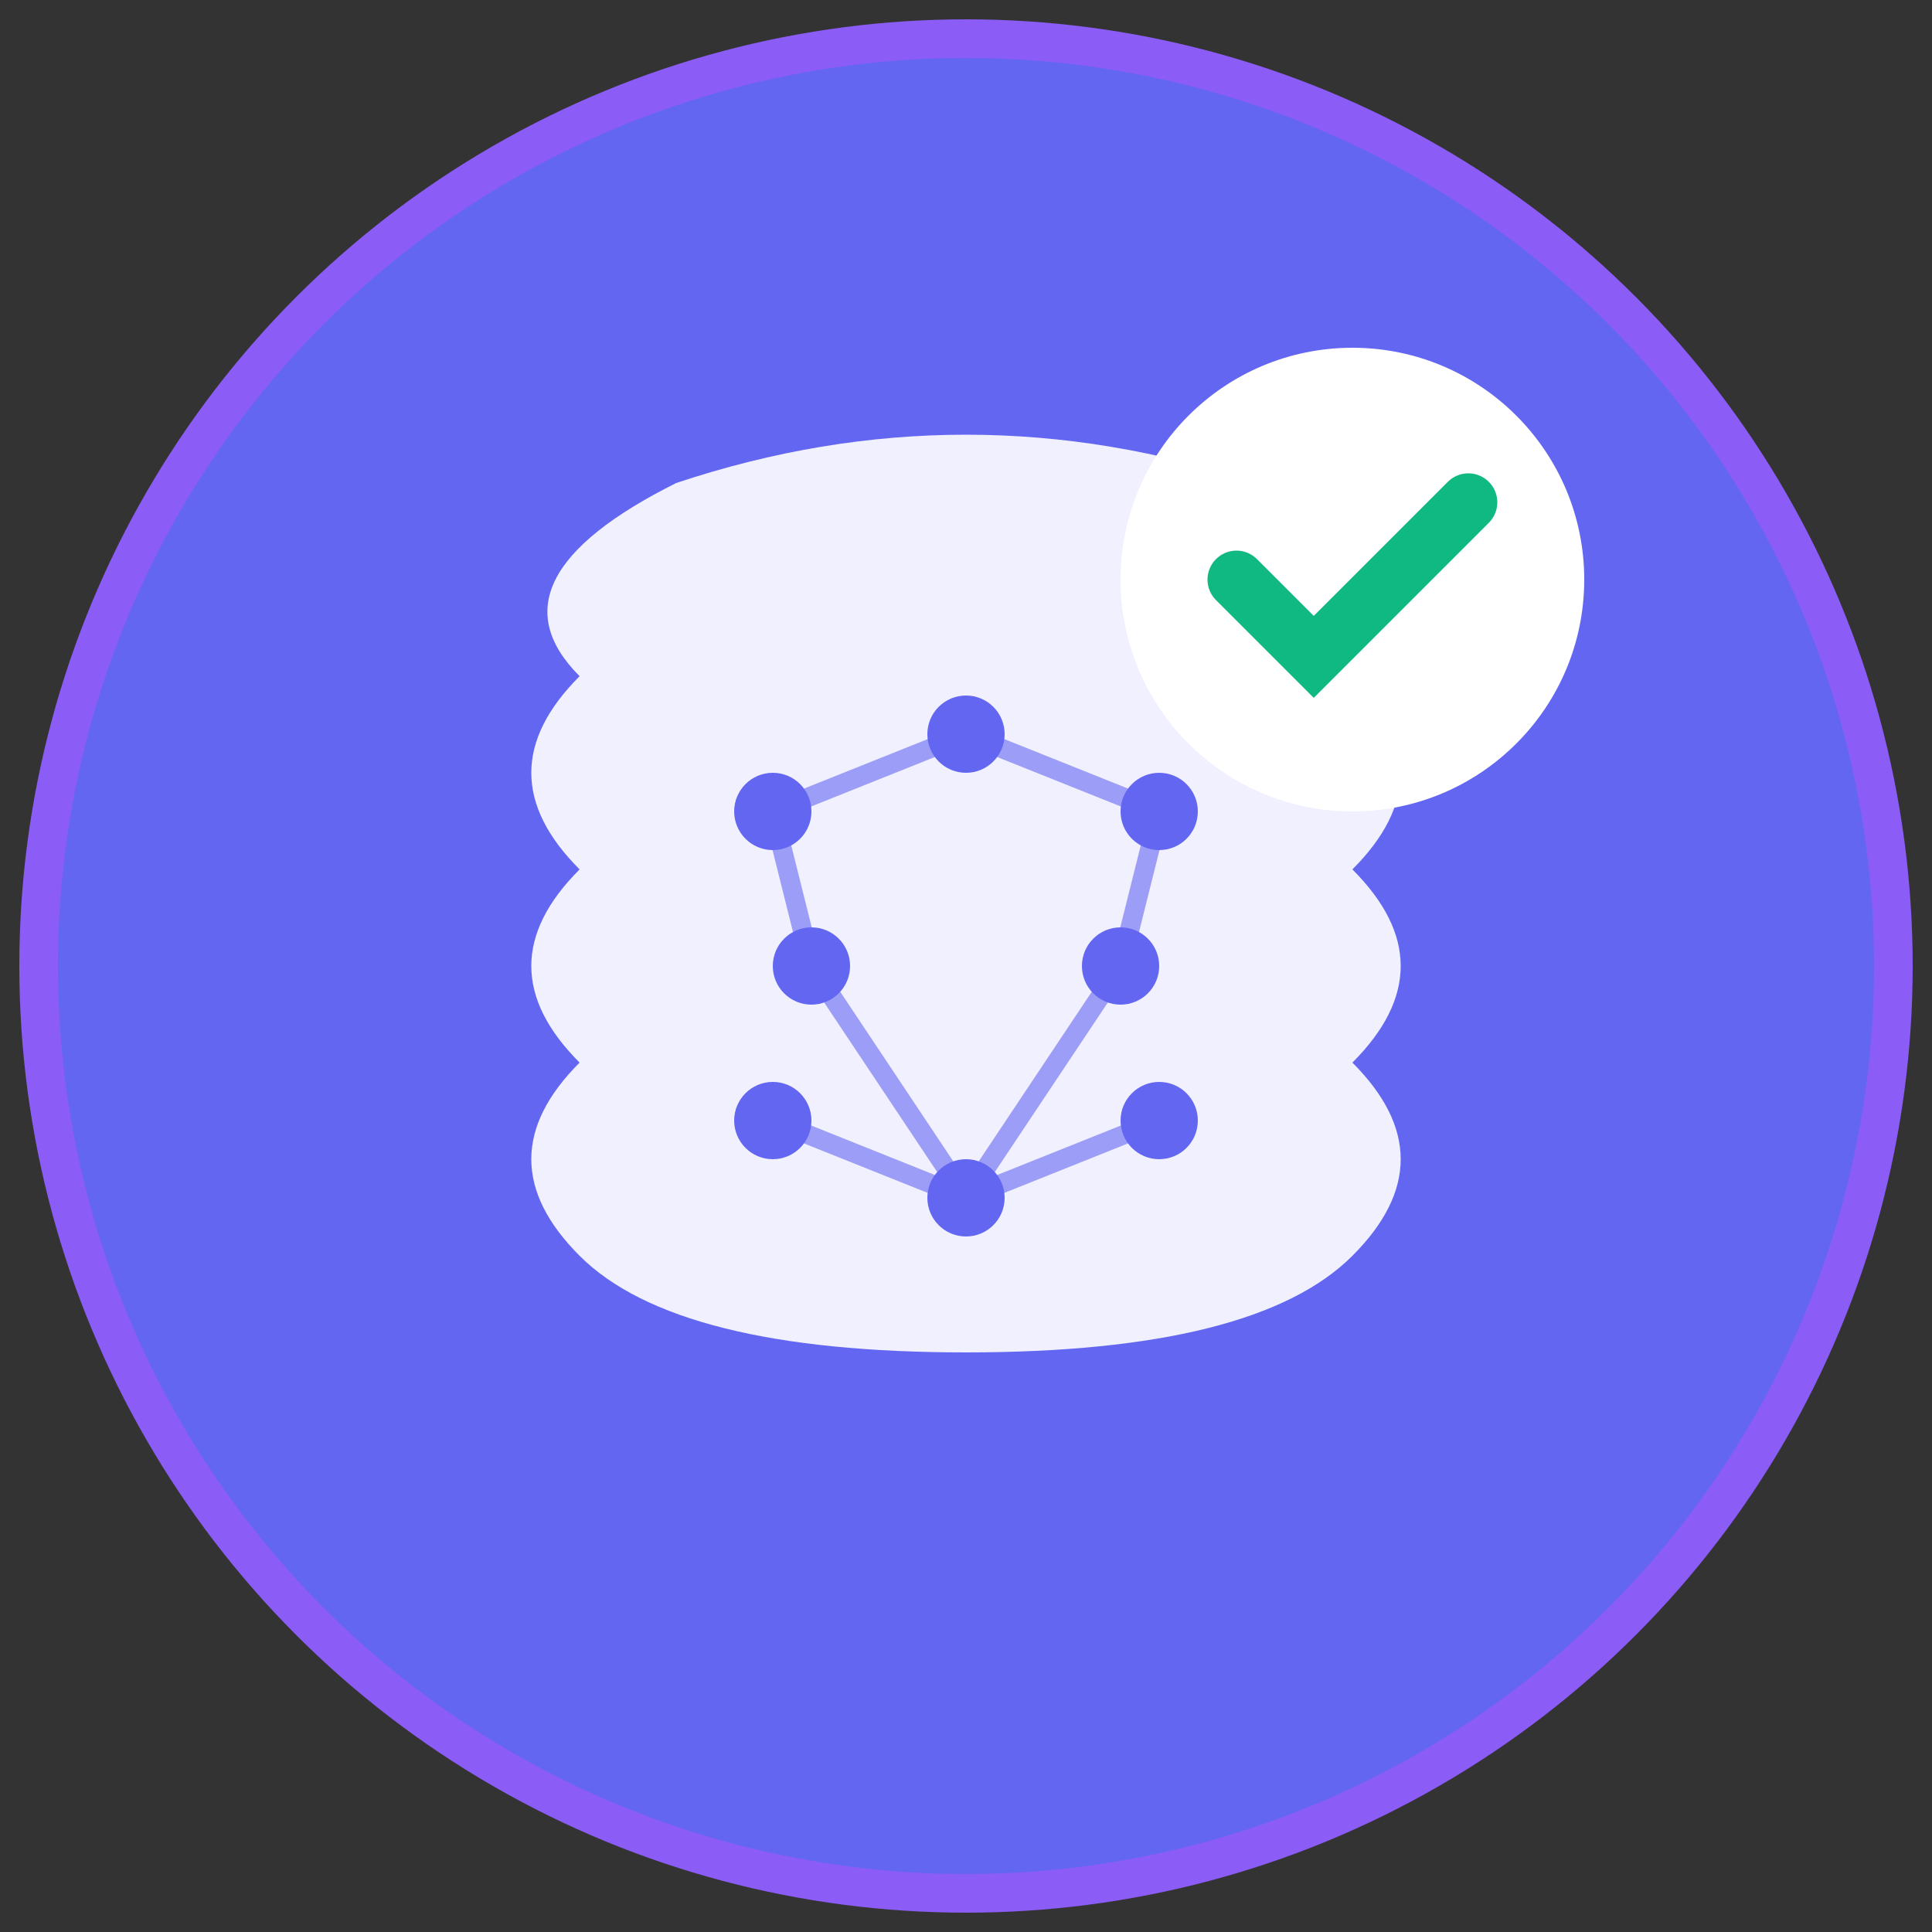 <svg xmlns="http://www.w3.org/2000/svg" viewBox="0 0 100 100">
    <rect x="0" y="0" width="100" height="100" fill="#333333" stroke="none"/>
    <!-- Background Circle -->
    <circle cx="50" cy="50" r="48" fill="#6366f1" stroke="#8b5cf6" stroke-width="2"/>
    
    <!-- AI Brain Symbol -->
    <g transform="translate(50,50)">
        <!-- Main brain shape -->
        <path d="M-20,-15 Q-25,-20 -15,-25 Q0,-30 15,-25 Q25,-20 20,-15 Q25,-10 20,-5 Q25,0 20,5 Q25,10 20,15 Q15,20 0,20 Q-15,20 -20,15 Q-25,10 -20,5 Q-25,0 -20,-5 Q-25,-10 -20,-15 Z" 
              fill="white" opacity="0.9"/>
        
        <!-- Neural network nodes -->
        <circle cx="-10" cy="-8" r="2" fill="#6366f1"/>
        <circle cx="0" cy="-12" r="2" fill="#6366f1"/>
        <circle cx="10" cy="-8" r="2" fill="#6366f1"/>
        <circle cx="-8" cy="0" r="2" fill="#6366f1"/>
        <circle cx="8" cy="0" r="2" fill="#6366f1"/>
        <circle cx="-10" cy="8" r="2" fill="#6366f1"/>
        <circle cx="0" cy="12" r="2" fill="#6366f1"/>
        <circle cx="10" cy="8" r="2" fill="#6366f1"/>
        
        <!-- Neural connections -->
        <g stroke="#6366f1" stroke-width="1" fill="none" opacity="0.6">
            <line x1="-10" y1="-8" x2="0" y2="-12"/>
            <line x1="0" y1="-12" x2="10" y2="-8"/>
            <line x1="-10" y1="-8" x2="-8" y2="0"/>
            <line x1="10" y1="-8" x2="8" y2="0"/>
            <line x1="-8" y1="0" x2="0" y2="12"/>
            <line x1="8" y1="0" x2="0" y2="12"/>
            <line x1="0" y1="12" x2="-10" y2="8"/>
            <line x1="0" y1="12" x2="10" y2="8"/>
        </g>
    </g>
    
    <!-- Testing symbol (checkmark) -->
    <g transform="translate(70,30)">
        <circle cx="0" cy="0" r="12" fill="white"/>
        <path d="M-6,0 L-2,4 L6,-4" stroke="#10b981" stroke-width="3" fill="none" stroke-linecap="round"/>
    </g>
</svg>
